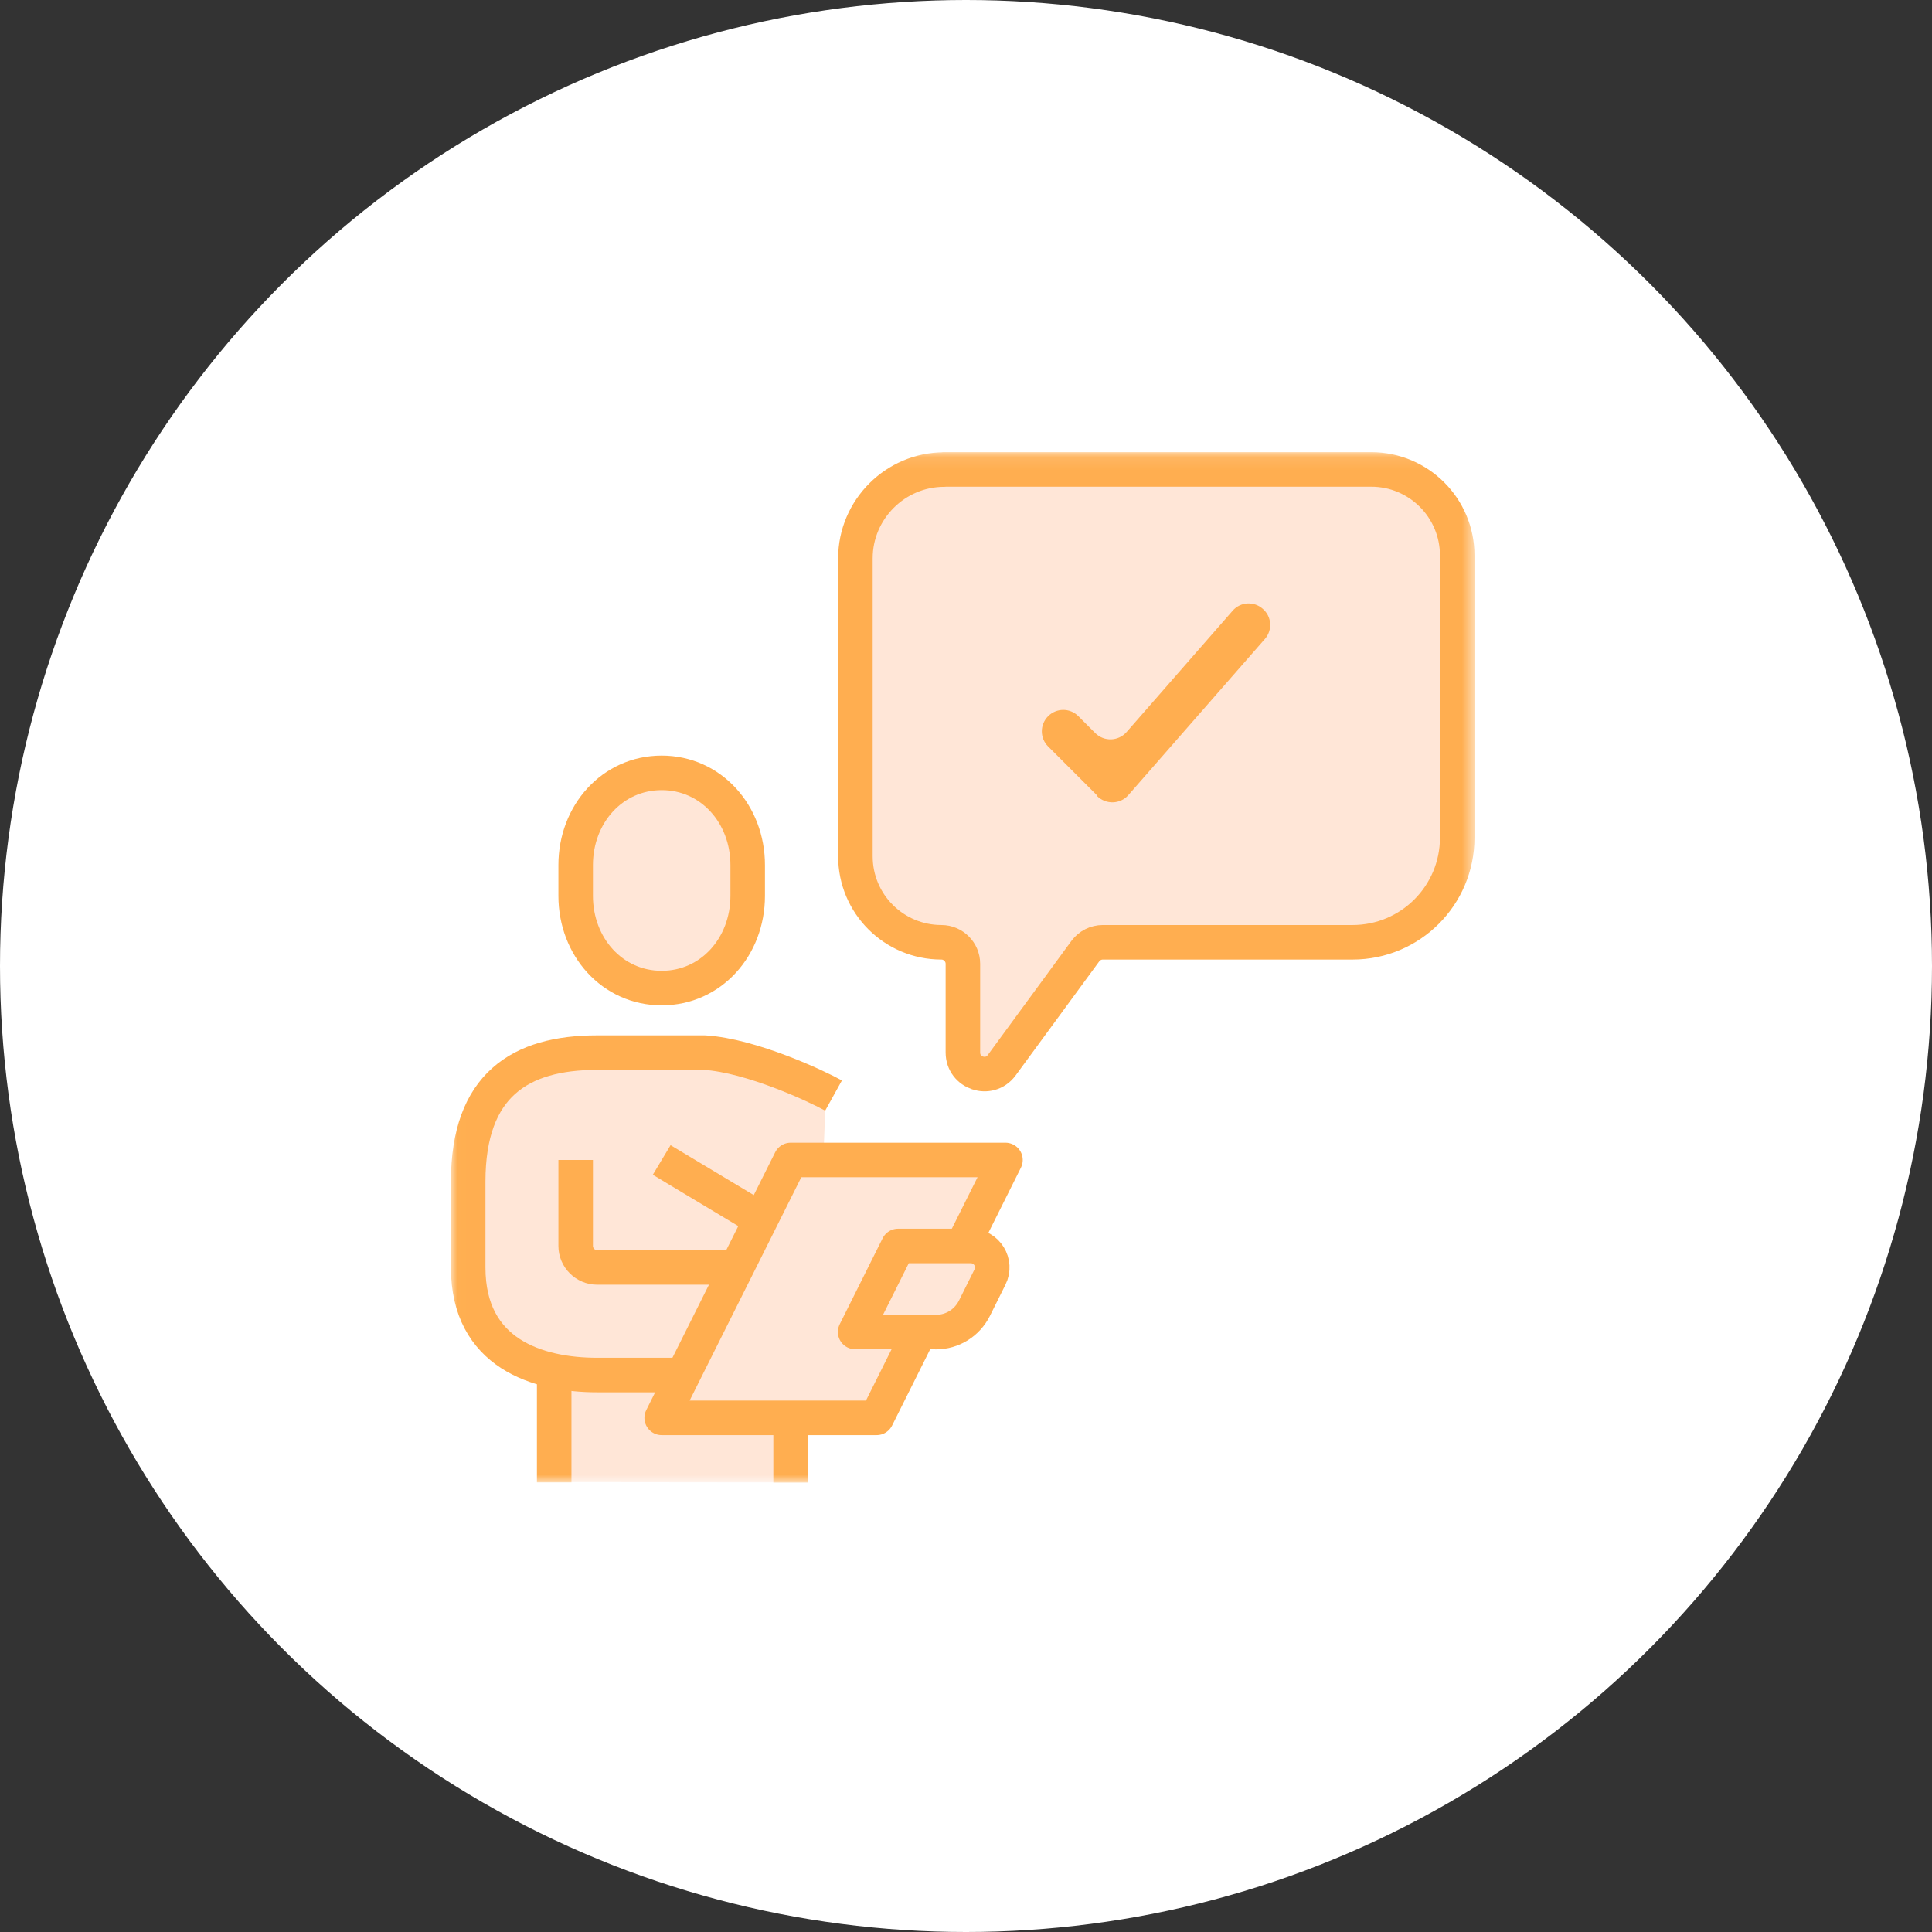 <svg width="150" height="150" viewBox="0 0 150 150" fill="none" xmlns="http://www.w3.org/2000/svg">
<rect x="0" y="0" width="150" height="150" fill="#333333" stroke="none"/>
<circle cx="75" cy="75" r="75" fill="white"/>
<g clip-path="url(#clip0_5020_163850)">
<mask id="mask0_5020_163850" style="mask-type:luminance" maskUnits="userSpaceOnUse" x="35" y="35" width="80" height="81">
<path d="M114.473 35.102H35.014V115.103H114.473V35.102Z" fill="white"/>
</mask>
<g mask="url(#mask0_5020_163850)">
<path d="M51.373 76.714C55.199 76.714 58.051 73.511 58.051 69.554V67.165C58.051 63.208 55.199 60.005 51.373 60.005C47.547 60.005 44.695 63.208 44.695 67.165V69.554C44.695 73.511 47.547 76.714 51.373 76.714Z" fill="#FFE6D7"/>
<path d="M51.373 76.714C55.199 76.714 58.051 73.511 58.051 69.554V67.165C58.051 63.208 55.199 60.005 51.373 60.005C47.547 60.005 44.695 63.208 44.695 67.165V69.554C44.695 73.511 47.547 76.714 51.373 76.714Z" stroke="#FFAE50" stroke-width="2.681" stroke-miterlimit="10"/>
<path d="M62.107 115.093C62.107 114.531 64.276 89.728 64.025 85.069C62.127 83.904 56.865 81.795 54.515 81.685H46.171C40.025 81.735 36.089 83.904 36.159 90.381V96.175C36.159 99.679 37.947 103.133 40.015 104.097C41.381 104.73 42.917 105.162 43.449 105.182L43.53 115.073" fill="#FFE6D7"/>
<path d="M74.73 96.737L78.064 90.06H61.385L51.373 110.082H68.062L71.396 103.405" fill="#FFE6D7"/>
<path d="M64.717 85.058C63.432 84.346 58.361 81.956 54.706 81.725H46.361C40.386 81.725 36.35 84.245 36.35 91.736V98.414C36.35 105.091 41.752 106.758 46.361 106.758H53.039" stroke="#FFAE50" stroke-width="2.681" stroke-linejoin="round"/>
<path d="M44.695 90.06V96.737C44.695 97.651 45.448 98.404 46.362 98.404H56.374" stroke="#FFAE50" stroke-width="2.681" stroke-linejoin="round"/>
<path d="M43.027 106.748V115.093" stroke="#FFAE50" stroke-width="2.681" stroke-linejoin="round"/>
<path d="M61.383 110.093V115.103" stroke="#FFAE50" stroke-width="2.681" stroke-linejoin="round"/>
<path d="M72.671 103.415H66.394L69.728 96.737H75.372C76.607 96.737 77.42 98.043 76.858 99.157L75.653 101.577C75.081 102.712 73.936 103.425 72.671 103.425V103.405V103.415Z" fill="#FFE6D7"/>
<path d="M72.671 103.415H66.394L69.728 96.737H75.372C76.607 96.737 77.42 98.043 76.858 99.157L75.653 101.577C75.081 102.712 73.936 103.425 72.671 103.425V103.405V103.415Z" stroke="#FFAE50" stroke-width="2.681" stroke-linejoin="round"/>
<path d="M51.373 90.06L59.718 95.07" stroke="#FFAE50" stroke-width="2.681" stroke-linejoin="round"/>
<path d="M74.73 96.737L78.064 90.06H61.385L51.373 110.082H68.062L71.396 103.405" stroke="#FFAE50" stroke-width="2.681" stroke-linejoin="round"/>
<path d="M73.282 36.447H106.46C110.145 36.447 113.138 39.43 113.138 43.125V65.036C113.138 69.524 109.502 73.159 105.014 73.159H85.624C85.091 73.159 84.589 73.41 84.268 73.842L77.761 82.719C76.797 84.004 74.759 83.321 74.759 81.715V74.826C74.759 73.912 74.005 73.159 73.092 73.159C69.406 73.159 66.414 70.177 66.414 66.482V43.346C66.414 39.56 69.517 36.457 73.303 36.457H73.282V36.447Z" fill="#FFE6D7"/>
<path d="M73.282 36.447H106.46C110.145 36.447 113.138 39.43 113.138 43.125V65.036C113.138 69.524 109.502 73.159 105.014 73.159H85.624C85.091 73.159 84.589 73.41 84.268 73.842L77.761 82.719C76.797 84.004 74.759 83.321 74.759 81.715V74.826C74.759 73.912 74.005 73.159 73.092 73.159C69.406 73.159 66.414 70.177 66.414 66.482V43.346C66.414 39.56 69.517 36.457 73.303 36.457H73.282V36.447Z" stroke="#FFAE50" stroke-width="2.681" stroke-linejoin="round"/>
<path d="M85.202 61.782L81.376 57.956C80.724 57.303 80.724 56.259 81.376 55.606C82.029 54.953 83.073 54.953 83.726 55.606L85.031 56.912C85.714 57.594 86.829 57.564 87.472 56.831L95.696 47.422C96.298 46.719 97.362 46.659 98.045 47.272C98.748 47.874 98.808 48.939 98.196 49.621L87.612 61.722C86.98 62.455 85.865 62.485 85.172 61.802L85.192 61.782H85.202Z" fill="#FFAE50"/>
</g>
</g>
<defs>
<clipPath id="clip0_5020_163850">
<rect width="80" height="81" fill="white" transform="translate(35 35)"/>
</clipPath>
</defs>
</svg>
